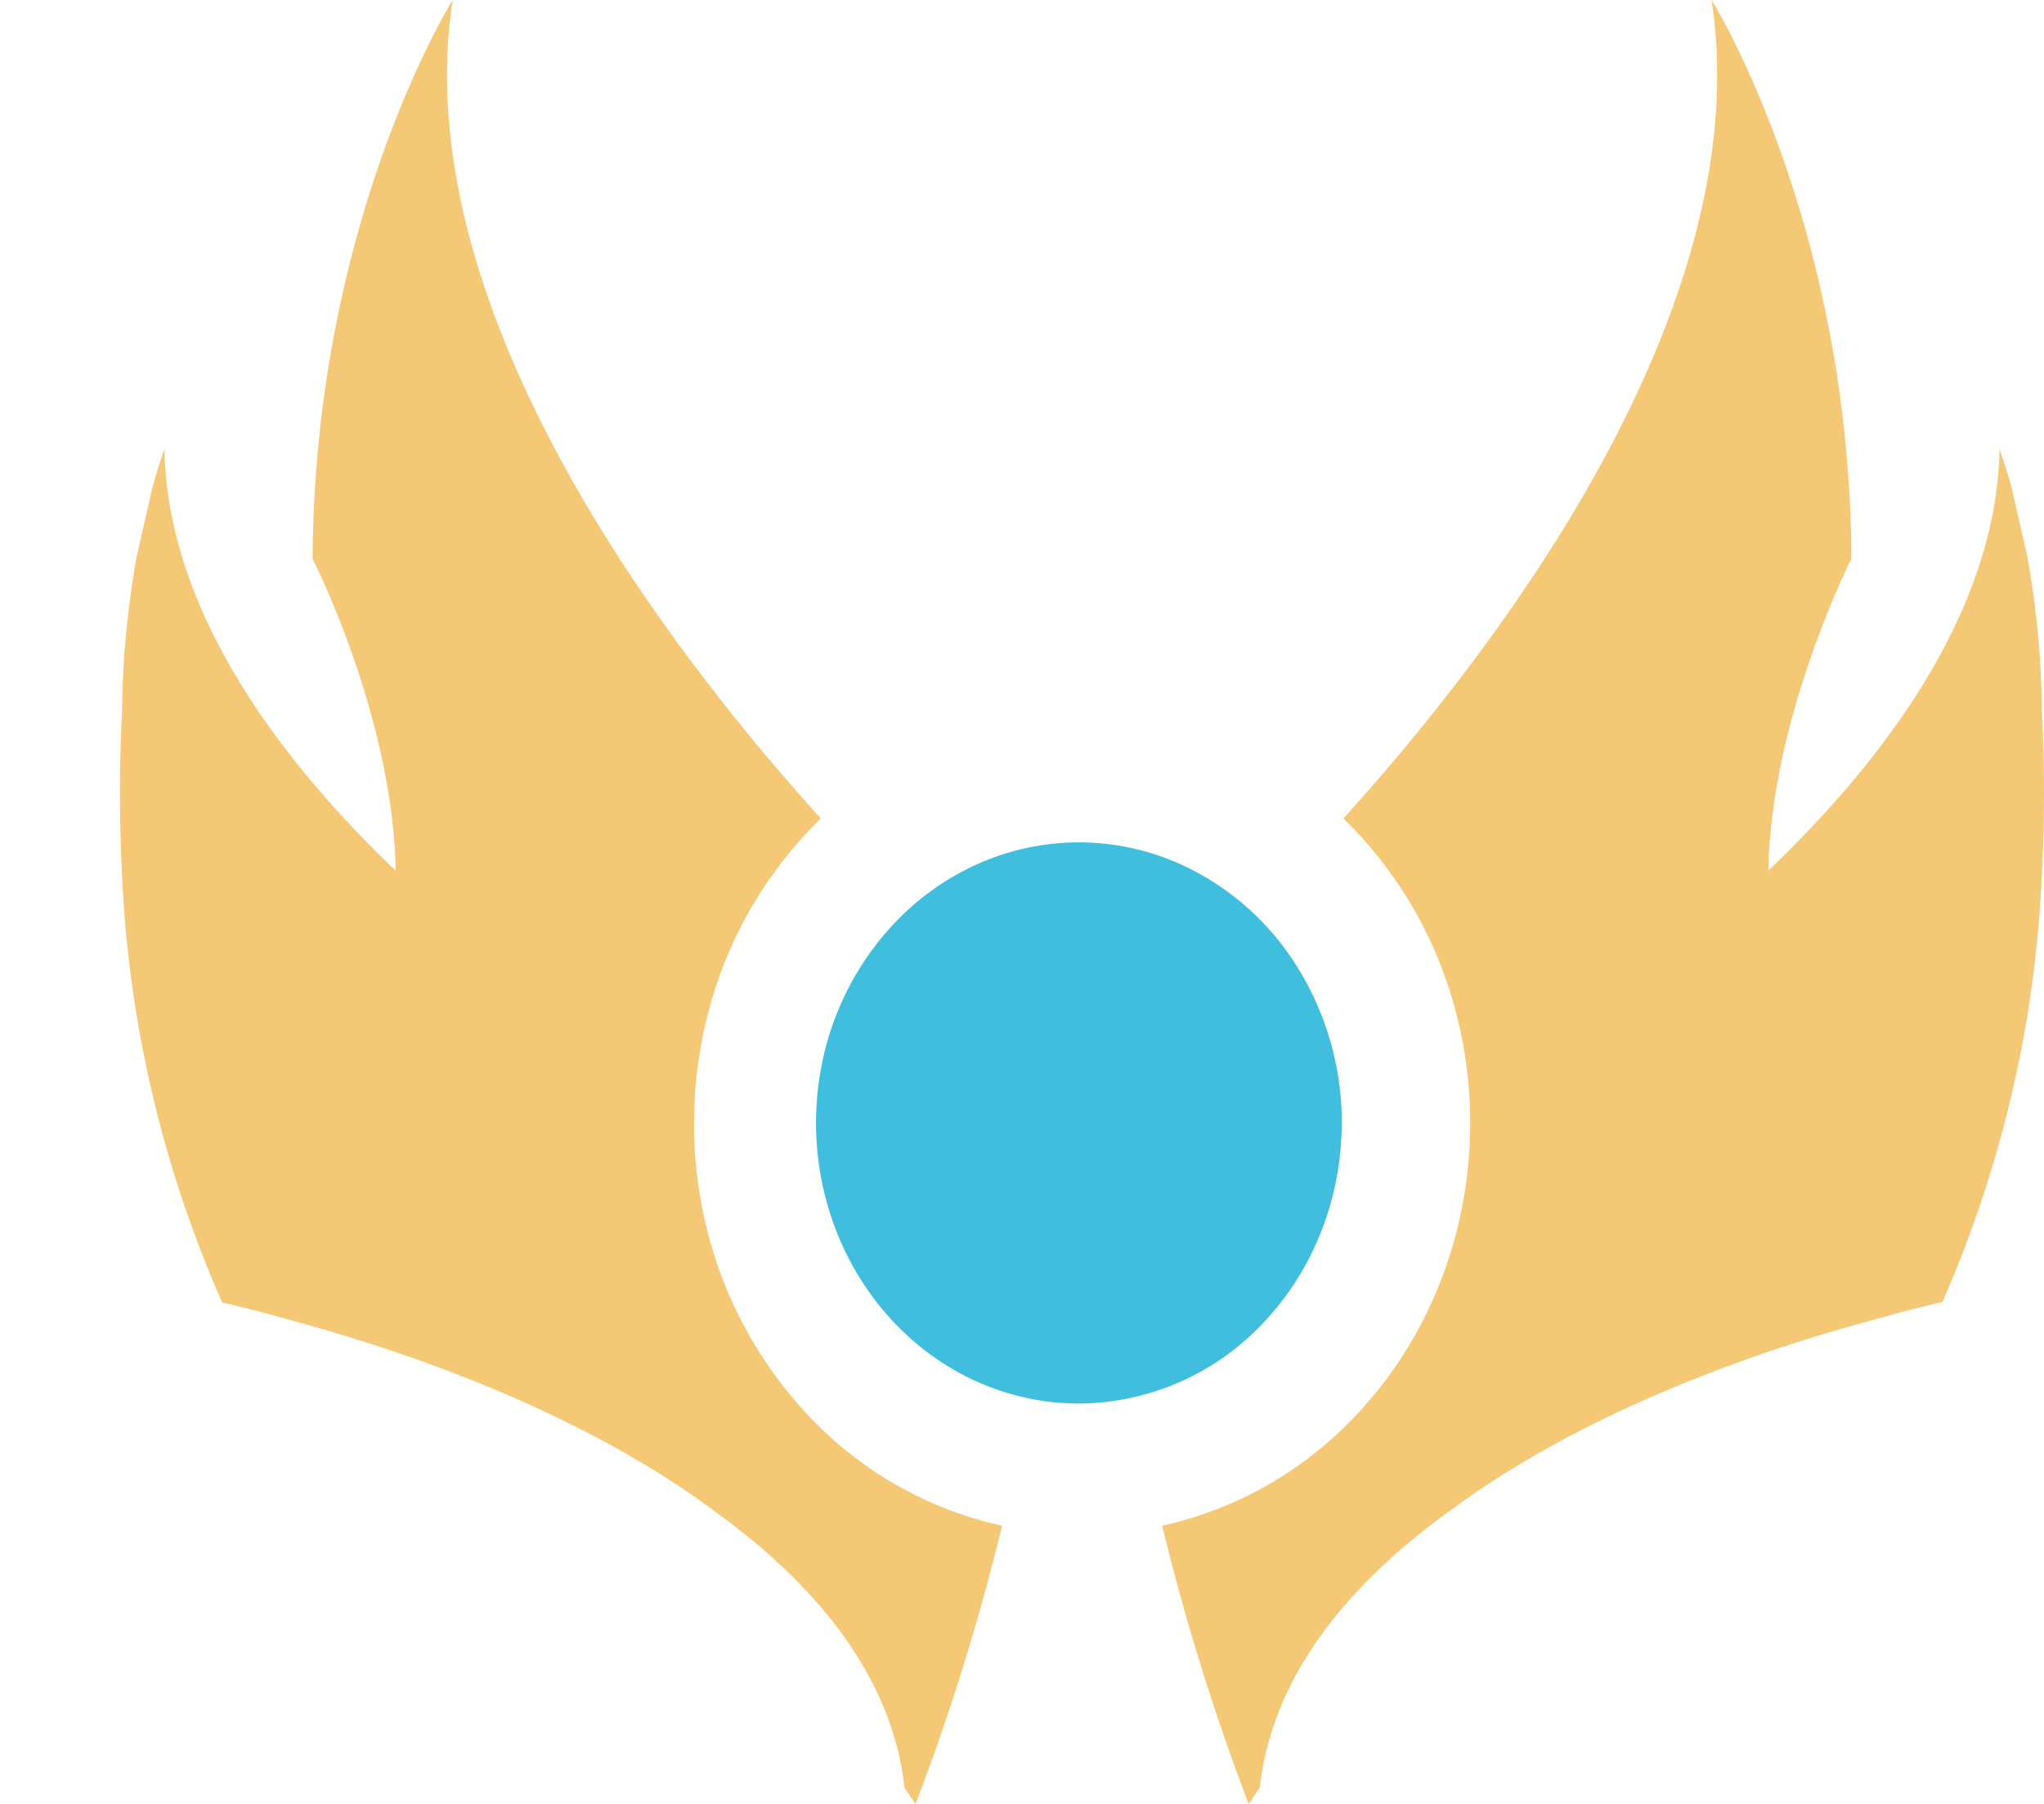 <svg width="17" height="15" fill="none" xmlns="http://www.w3.org/2000/svg"><path d="M7.615 15c.288-.753.528-1.526.719-2.313a3.136 3.136 0 01-1.549-.853 3.465 3.465 0 01-.9-1.593 3.637 3.637 0 01.016-1.86 3.455 3.455 0 01.926-1.575C5.56 5.406 3.37 2.564 3.765 0c0 0-1.15 1.83-1.165 4.646 0 0 .669 1.313.691 2.593-.92-.876-1.9-2.132-1.923-3.504 0 0-.043.114-.1.317l-.133.585a7.81 7.81 0 00-.12 1.278c-.023.453-.023.906 0 1.36a9.88 9.88 0 00.833 3.555s.234.052.603.157c.966.262 2.31.738 3.377 1.495l.099.072c.83.596 1.49 1.36 1.596 2.313" fill="#F4C874"/><path d="M11.16 9.34a2.45 2.45 0 00-.369-1.297 2.224 2.224 0 00-.98-.86 2.058 2.058 0 00-1.263-.134c-.424.09-.814.312-1.12.639a2.385 2.385 0 00-.599 1.194 2.48 2.48 0 00.124 1.348c.166.427.446.791.805 1.048.36.256.783.393 1.215.393a2.12 2.12 0 001.545-.683c.41-.437.64-1.03.641-1.648z" fill="#3FBFDD"/><path d="M10.385 15a19.052 19.052 0 01-.719-2.313 3.136 3.136 0 001.548-.853c.433-.432.744-.983.9-1.593a3.63 3.63 0 00-.015-1.86 3.455 3.455 0 00-.926-1.575c1.267-1.4 3.456-4.242 3.062-6.806 0 0 1.15 1.83 1.163 4.646 0 0-.667 1.313-.691 2.593.92-.876 1.9-2.132 1.923-3.504 0 0 .043.114.1.317l.132.581c.076.421.117.849.12 1.278.024.453.024.907 0 1.36a9.88 9.88 0 01-.827 3.555s-.235.052-.603.157c-.968.262-2.31.738-3.377 1.496l-.1.072c-.831.595-1.49 1.359-1.597 2.313" fill="#F4C874"/></svg>